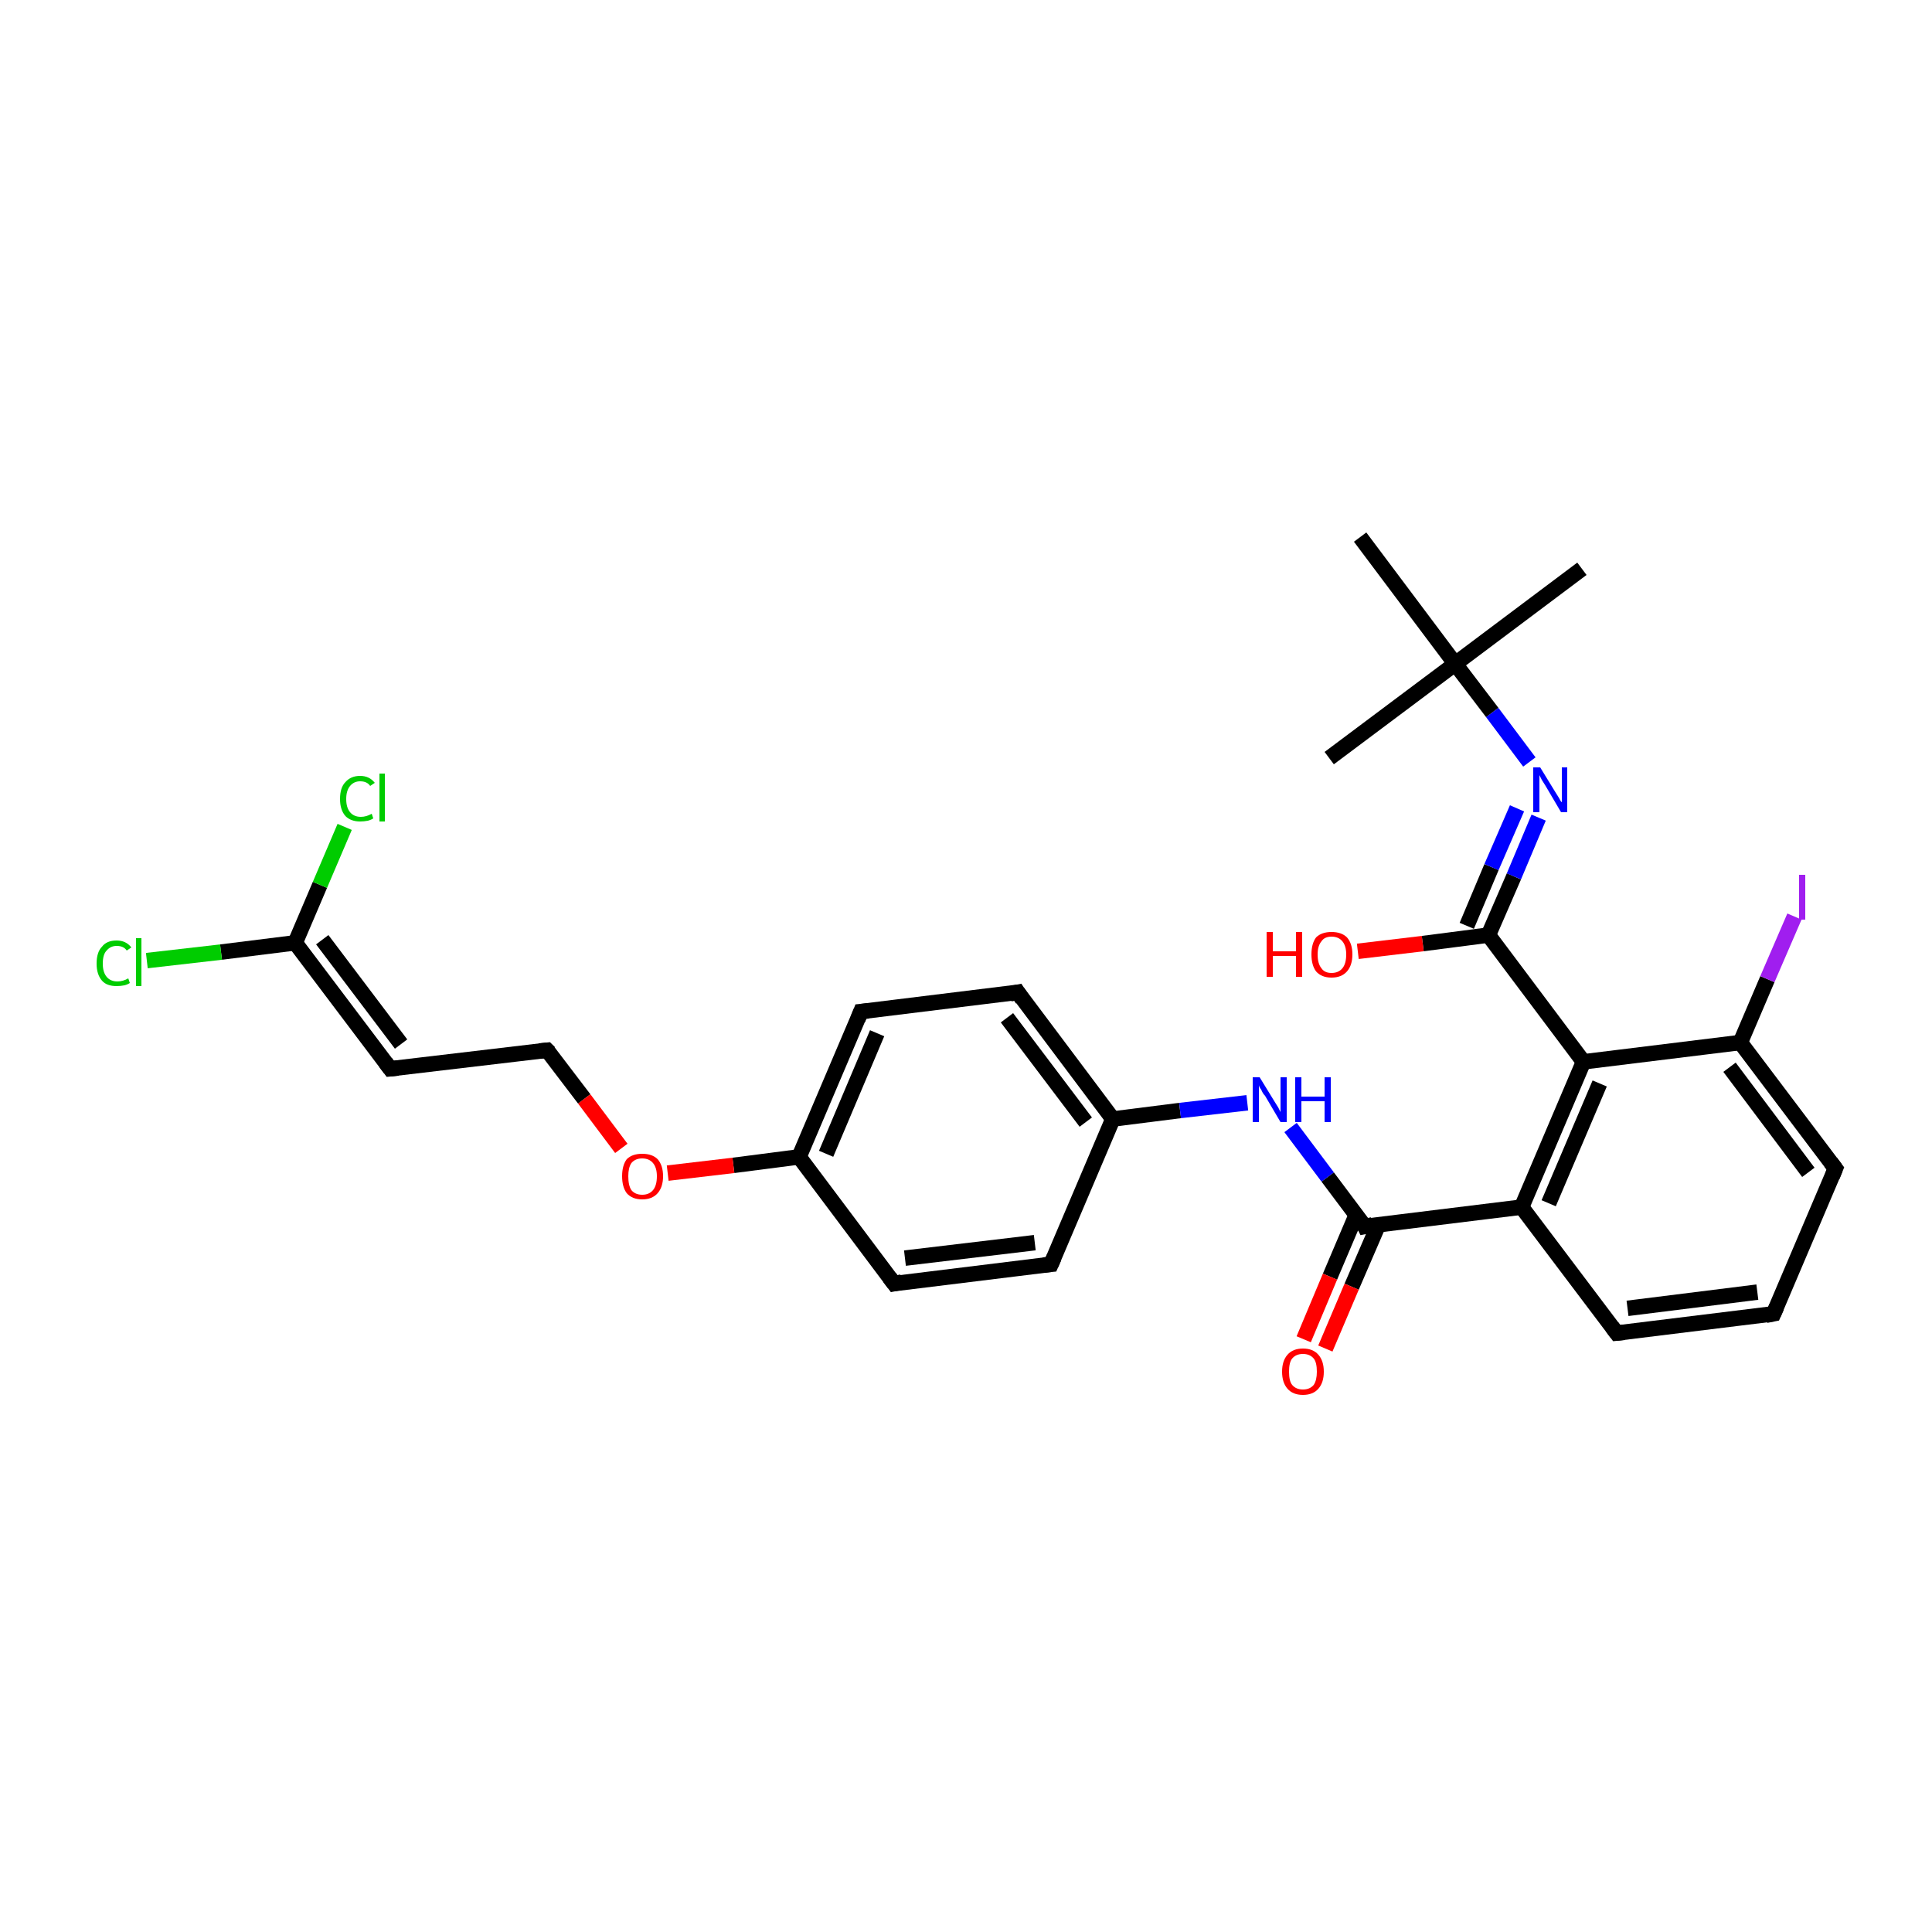 <?xml version='1.0' encoding='iso-8859-1'?>
<svg version='1.1' baseProfile='full'
              xmlns='http://www.w3.org/2000/svg'
                      xmlns:rdkit='http://www.rdkit.org/xml'
                      xmlns:xlink='http://www.w3.org/1999/xlink'
                  xml:space='preserve'
width='250px' height='250px' viewBox='0 0 250 250'>
<!-- END OF HEADER -->
<rect style='opacity:1.0;fill:#FFFFFF;stroke:none' width='250.0' height='250.0' x='0.0' y='0.0'> </rect>
<path class='bond-0 atom-0 atom-20' d='M 204.7,73.6 L 188.3,85.9' style='fill:none;fill-rule:evenodd;stroke:#000000;stroke-width:2.0px;stroke-linecap:butt;stroke-linejoin:miter;stroke-opacity:1' />
<path class='bond-1 atom-1 atom-20' d='M 172.0,98.1 L 188.3,85.9' style='fill:none;fill-rule:evenodd;stroke:#000000;stroke-width:2.0px;stroke-linecap:butt;stroke-linejoin:miter;stroke-opacity:1' />
<path class='bond-2 atom-2 atom-20' d='M 176.0,69.5 L 188.3,85.9' style='fill:none;fill-rule:evenodd;stroke:#000000;stroke-width:2.0px;stroke-linecap:butt;stroke-linejoin:miter;stroke-opacity:1' />
<path class='bond-3 atom-3 atom-4' d='M 229.5,170.0 L 209.2,172.5' style='fill:none;fill-rule:evenodd;stroke:#000000;stroke-width:2.0px;stroke-linecap:butt;stroke-linejoin:miter;stroke-opacity:1' />
<path class='bond-3 atom-3 atom-4' d='M 227.4,167.2 L 210.6,169.3' style='fill:none;fill-rule:evenodd;stroke:#000000;stroke-width:2.0px;stroke-linecap:butt;stroke-linejoin:miter;stroke-opacity:1' />
<path class='bond-4 atom-3 atom-5' d='M 229.5,170.0 L 237.5,151.2' style='fill:none;fill-rule:evenodd;stroke:#000000;stroke-width:2.0px;stroke-linecap:butt;stroke-linejoin:miter;stroke-opacity:1' />
<path class='bond-5 atom-4 atom-14' d='M 209.2,172.5 L 196.9,156.2' style='fill:none;fill-rule:evenodd;stroke:#000000;stroke-width:2.0px;stroke-linecap:butt;stroke-linejoin:miter;stroke-opacity:1' />
<path class='bond-6 atom-5 atom-15' d='M 237.5,151.2 L 225.2,134.9' style='fill:none;fill-rule:evenodd;stroke:#000000;stroke-width:2.0px;stroke-linecap:butt;stroke-linejoin:miter;stroke-opacity:1' />
<path class='bond-6 atom-5 atom-15' d='M 234.0,151.7 L 223.8,138.1' style='fill:none;fill-rule:evenodd;stroke:#000000;stroke-width:2.0px;stroke-linecap:butt;stroke-linejoin:miter;stroke-opacity:1' />
<path class='bond-7 atom-6 atom-8' d='M 136.0,163.6 L 115.7,166.1' style='fill:none;fill-rule:evenodd;stroke:#000000;stroke-width:2.0px;stroke-linecap:butt;stroke-linejoin:miter;stroke-opacity:1' />
<path class='bond-7 atom-6 atom-8' d='M 133.9,160.8 L 117.1,162.8' style='fill:none;fill-rule:evenodd;stroke:#000000;stroke-width:2.0px;stroke-linecap:butt;stroke-linejoin:miter;stroke-opacity:1' />
<path class='bond-8 atom-6 atom-12' d='M 136.0,163.6 L 144.0,144.8' style='fill:none;fill-rule:evenodd;stroke:#000000;stroke-width:2.0px;stroke-linecap:butt;stroke-linejoin:miter;stroke-opacity:1' />
<path class='bond-9 atom-7 atom-9' d='M 131.7,128.4 L 111.4,130.9' style='fill:none;fill-rule:evenodd;stroke:#000000;stroke-width:2.0px;stroke-linecap:butt;stroke-linejoin:miter;stroke-opacity:1' />
<path class='bond-10 atom-7 atom-12' d='M 131.7,128.4 L 144.0,144.8' style='fill:none;fill-rule:evenodd;stroke:#000000;stroke-width:2.0px;stroke-linecap:butt;stroke-linejoin:miter;stroke-opacity:1' />
<path class='bond-10 atom-7 atom-12' d='M 130.3,131.7 L 140.5,145.2' style='fill:none;fill-rule:evenodd;stroke:#000000;stroke-width:2.0px;stroke-linecap:butt;stroke-linejoin:miter;stroke-opacity:1' />
<path class='bond-11 atom-8 atom-13' d='M 115.7,166.1 L 103.4,149.7' style='fill:none;fill-rule:evenodd;stroke:#000000;stroke-width:2.0px;stroke-linecap:butt;stroke-linejoin:miter;stroke-opacity:1' />
<path class='bond-12 atom-9 atom-13' d='M 111.4,130.9 L 103.4,149.7' style='fill:none;fill-rule:evenodd;stroke:#000000;stroke-width:2.0px;stroke-linecap:butt;stroke-linejoin:miter;stroke-opacity:1' />
<path class='bond-12 atom-9 atom-13' d='M 113.5,133.7 L 106.9,149.3' style='fill:none;fill-rule:evenodd;stroke:#000000;stroke-width:2.0px;stroke-linecap:butt;stroke-linejoin:miter;stroke-opacity:1' />
<path class='bond-13 atom-10 atom-11' d='M 50.5,138.3 L 70.8,135.9' style='fill:none;fill-rule:evenodd;stroke:#000000;stroke-width:2.0px;stroke-linecap:butt;stroke-linejoin:miter;stroke-opacity:1' />
<path class='bond-14 atom-10 atom-16' d='M 50.5,138.3 L 38.2,122.0' style='fill:none;fill-rule:evenodd;stroke:#000000;stroke-width:2.0px;stroke-linecap:butt;stroke-linejoin:miter;stroke-opacity:1' />
<path class='bond-14 atom-10 atom-16' d='M 51.9,135.1 L 41.7,121.6' style='fill:none;fill-rule:evenodd;stroke:#000000;stroke-width:2.0px;stroke-linecap:butt;stroke-linejoin:miter;stroke-opacity:1' />
<path class='bond-15 atom-11 atom-28' d='M 70.8,135.9 L 75.6,142.2' style='fill:none;fill-rule:evenodd;stroke:#000000;stroke-width:2.0px;stroke-linecap:butt;stroke-linejoin:miter;stroke-opacity:1' />
<path class='bond-15 atom-11 atom-28' d='M 75.6,142.2 L 80.4,148.6' style='fill:none;fill-rule:evenodd;stroke:#FF0000;stroke-width:2.0px;stroke-linecap:butt;stroke-linejoin:miter;stroke-opacity:1' />
<path class='bond-16 atom-12 atom-24' d='M 144.0,144.8 L 152.7,143.7' style='fill:none;fill-rule:evenodd;stroke:#000000;stroke-width:2.0px;stroke-linecap:butt;stroke-linejoin:miter;stroke-opacity:1' />
<path class='bond-16 atom-12 atom-24' d='M 152.7,143.7 L 161.4,142.7' style='fill:none;fill-rule:evenodd;stroke:#0000FF;stroke-width:2.0px;stroke-linecap:butt;stroke-linejoin:miter;stroke-opacity:1' />
<path class='bond-17 atom-13 atom-28' d='M 103.4,149.7 L 94.9,150.8' style='fill:none;fill-rule:evenodd;stroke:#000000;stroke-width:2.0px;stroke-linecap:butt;stroke-linejoin:miter;stroke-opacity:1' />
<path class='bond-17 atom-13 atom-28' d='M 94.9,150.8 L 86.4,151.8' style='fill:none;fill-rule:evenodd;stroke:#FF0000;stroke-width:2.0px;stroke-linecap:butt;stroke-linejoin:miter;stroke-opacity:1' />
<path class='bond-18 atom-14 atom-17' d='M 196.9,156.2 L 204.9,137.4' style='fill:none;fill-rule:evenodd;stroke:#000000;stroke-width:2.0px;stroke-linecap:butt;stroke-linejoin:miter;stroke-opacity:1' />
<path class='bond-18 atom-14 atom-17' d='M 200.4,155.7 L 207.0,140.2' style='fill:none;fill-rule:evenodd;stroke:#000000;stroke-width:2.0px;stroke-linecap:butt;stroke-linejoin:miter;stroke-opacity:1' />
<path class='bond-19 atom-14 atom-18' d='M 196.9,156.2 L 176.6,158.7' style='fill:none;fill-rule:evenodd;stroke:#000000;stroke-width:2.0px;stroke-linecap:butt;stroke-linejoin:miter;stroke-opacity:1' />
<path class='bond-20 atom-15 atom-17' d='M 225.2,134.9 L 204.9,137.4' style='fill:none;fill-rule:evenodd;stroke:#000000;stroke-width:2.0px;stroke-linecap:butt;stroke-linejoin:miter;stroke-opacity:1' />
<path class='bond-21 atom-15 atom-23' d='M 225.2,134.9 L 228.7,126.7' style='fill:none;fill-rule:evenodd;stroke:#000000;stroke-width:2.0px;stroke-linecap:butt;stroke-linejoin:miter;stroke-opacity:1' />
<path class='bond-21 atom-15 atom-23' d='M 228.7,126.7 L 232.2,118.6' style='fill:none;fill-rule:evenodd;stroke:#A01EEF;stroke-width:2.0px;stroke-linecap:butt;stroke-linejoin:miter;stroke-opacity:1' />
<path class='bond-22 atom-16 atom-21' d='M 38.2,122.0 L 28.6,123.2' style='fill:none;fill-rule:evenodd;stroke:#000000;stroke-width:2.0px;stroke-linecap:butt;stroke-linejoin:miter;stroke-opacity:1' />
<path class='bond-22 atom-16 atom-21' d='M 28.6,123.2 L 19.0,124.3' style='fill:none;fill-rule:evenodd;stroke:#00CC00;stroke-width:2.0px;stroke-linecap:butt;stroke-linejoin:miter;stroke-opacity:1' />
<path class='bond-23 atom-16 atom-22' d='M 38.2,122.0 L 41.4,114.5' style='fill:none;fill-rule:evenodd;stroke:#000000;stroke-width:2.0px;stroke-linecap:butt;stroke-linejoin:miter;stroke-opacity:1' />
<path class='bond-23 atom-16 atom-22' d='M 41.4,114.5 L 44.6,107.0' style='fill:none;fill-rule:evenodd;stroke:#00CC00;stroke-width:2.0px;stroke-linecap:butt;stroke-linejoin:miter;stroke-opacity:1' />
<path class='bond-24 atom-17 atom-19' d='M 204.9,137.4 L 192.6,121.0' style='fill:none;fill-rule:evenodd;stroke:#000000;stroke-width:2.0px;stroke-linecap:butt;stroke-linejoin:miter;stroke-opacity:1' />
<path class='bond-25 atom-18 atom-24' d='M 176.6,158.7 L 171.8,152.3' style='fill:none;fill-rule:evenodd;stroke:#000000;stroke-width:2.0px;stroke-linecap:butt;stroke-linejoin:miter;stroke-opacity:1' />
<path class='bond-25 atom-18 atom-24' d='M 171.8,152.3 L 167.0,145.9' style='fill:none;fill-rule:evenodd;stroke:#0000FF;stroke-width:2.0px;stroke-linecap:butt;stroke-linejoin:miter;stroke-opacity:1' />
<path class='bond-26 atom-18 atom-26' d='M 175.5,157.2 L 172.1,165.2' style='fill:none;fill-rule:evenodd;stroke:#000000;stroke-width:2.0px;stroke-linecap:butt;stroke-linejoin:miter;stroke-opacity:1' />
<path class='bond-26 atom-18 atom-26' d='M 172.1,165.2 L 168.7,173.3' style='fill:none;fill-rule:evenodd;stroke:#FF0000;stroke-width:2.0px;stroke-linecap:butt;stroke-linejoin:miter;stroke-opacity:1' />
<path class='bond-26 atom-18 atom-26' d='M 178.4,158.4 L 174.9,166.5' style='fill:none;fill-rule:evenodd;stroke:#000000;stroke-width:2.0px;stroke-linecap:butt;stroke-linejoin:miter;stroke-opacity:1' />
<path class='bond-26 atom-18 atom-26' d='M 174.9,166.5 L 171.5,174.5' style='fill:none;fill-rule:evenodd;stroke:#FF0000;stroke-width:2.0px;stroke-linecap:butt;stroke-linejoin:miter;stroke-opacity:1' />
<path class='bond-27 atom-19 atom-25' d='M 192.6,121.0 L 195.9,113.4' style='fill:none;fill-rule:evenodd;stroke:#000000;stroke-width:2.0px;stroke-linecap:butt;stroke-linejoin:miter;stroke-opacity:1' />
<path class='bond-27 atom-19 atom-25' d='M 195.9,113.4 L 199.1,105.8' style='fill:none;fill-rule:evenodd;stroke:#0000FF;stroke-width:2.0px;stroke-linecap:butt;stroke-linejoin:miter;stroke-opacity:1' />
<path class='bond-27 atom-19 atom-25' d='M 189.8,119.8 L 193.0,112.2' style='fill:none;fill-rule:evenodd;stroke:#000000;stroke-width:2.0px;stroke-linecap:butt;stroke-linejoin:miter;stroke-opacity:1' />
<path class='bond-27 atom-19 atom-25' d='M 193.0,112.2 L 196.3,104.6' style='fill:none;fill-rule:evenodd;stroke:#0000FF;stroke-width:2.0px;stroke-linecap:butt;stroke-linejoin:miter;stroke-opacity:1' />
<path class='bond-28 atom-19 atom-27' d='M 192.6,121.0 L 184.1,122.1' style='fill:none;fill-rule:evenodd;stroke:#000000;stroke-width:2.0px;stroke-linecap:butt;stroke-linejoin:miter;stroke-opacity:1' />
<path class='bond-28 atom-19 atom-27' d='M 184.1,122.1 L 175.7,123.1' style='fill:none;fill-rule:evenodd;stroke:#FF0000;stroke-width:2.0px;stroke-linecap:butt;stroke-linejoin:miter;stroke-opacity:1' />
<path class='bond-29 atom-20 atom-25' d='M 188.3,85.9 L 193.1,92.2' style='fill:none;fill-rule:evenodd;stroke:#000000;stroke-width:2.0px;stroke-linecap:butt;stroke-linejoin:miter;stroke-opacity:1' />
<path class='bond-29 atom-20 atom-25' d='M 193.1,92.2 L 197.9,98.6' style='fill:none;fill-rule:evenodd;stroke:#0000FF;stroke-width:2.0px;stroke-linecap:butt;stroke-linejoin:miter;stroke-opacity:1' />
<path d='M 228.5,170.2 L 229.5,170.0 L 229.9,169.1' style='fill:none;stroke:#000000;stroke-width:2.0px;stroke-linecap:butt;stroke-linejoin:miter;stroke-opacity:1;' />
<path d='M 210.2,172.4 L 209.2,172.5 L 208.6,171.7' style='fill:none;stroke:#000000;stroke-width:2.0px;stroke-linecap:butt;stroke-linejoin:miter;stroke-opacity:1;' />
<path d='M 237.1,152.2 L 237.5,151.2 L 236.9,150.4' style='fill:none;stroke:#000000;stroke-width:2.0px;stroke-linecap:butt;stroke-linejoin:miter;stroke-opacity:1;' />
<path d='M 135.0,163.7 L 136.0,163.6 L 136.4,162.7' style='fill:none;stroke:#000000;stroke-width:2.0px;stroke-linecap:butt;stroke-linejoin:miter;stroke-opacity:1;' />
<path d='M 130.7,128.6 L 131.7,128.4 L 132.3,129.3' style='fill:none;stroke:#000000;stroke-width:2.0px;stroke-linecap:butt;stroke-linejoin:miter;stroke-opacity:1;' />
<path d='M 116.7,165.9 L 115.7,166.1 L 115.1,165.3' style='fill:none;stroke:#000000;stroke-width:2.0px;stroke-linecap:butt;stroke-linejoin:miter;stroke-opacity:1;' />
<path d='M 112.4,130.8 L 111.4,130.9 L 111.0,131.9' style='fill:none;stroke:#000000;stroke-width:2.0px;stroke-linecap:butt;stroke-linejoin:miter;stroke-opacity:1;' />
<path d='M 51.5,138.2 L 50.5,138.3 L 49.9,137.5' style='fill:none;stroke:#000000;stroke-width:2.0px;stroke-linecap:butt;stroke-linejoin:miter;stroke-opacity:1;' />
<path d='M 69.8,136.0 L 70.8,135.9 L 71.1,136.2' style='fill:none;stroke:#000000;stroke-width:2.0px;stroke-linecap:butt;stroke-linejoin:miter;stroke-opacity:1;' />
<path d='M 177.6,158.5 L 176.6,158.7 L 176.4,158.3' style='fill:none;stroke:#000000;stroke-width:2.0px;stroke-linecap:butt;stroke-linejoin:miter;stroke-opacity:1;' />
<path class='atom-21' d='M 12.5 124.7
Q 12.5 123.2, 13.2 122.5
Q 13.8 121.7, 15.1 121.7
Q 16.3 121.7, 17.0 122.6
L 16.4 123.0
Q 16.0 122.4, 15.1 122.4
Q 14.3 122.4, 13.8 123.0
Q 13.3 123.5, 13.3 124.7
Q 13.3 125.8, 13.8 126.4
Q 14.3 127.0, 15.2 127.0
Q 15.9 127.0, 16.6 126.6
L 16.8 127.2
Q 16.5 127.4, 16.1 127.5
Q 15.6 127.6, 15.1 127.6
Q 13.8 127.6, 13.2 126.9
Q 12.5 126.1, 12.5 124.7
' fill='#00CC00'/>
<path class='atom-21' d='M 17.6 121.4
L 18.3 121.4
L 18.3 127.6
L 17.6 127.6
L 17.6 121.4
' fill='#00CC00'/>
<path class='atom-22' d='M 44.0 103.4
Q 44.0 101.9, 44.7 101.2
Q 45.4 100.4, 46.6 100.4
Q 47.8 100.4, 48.5 101.3
L 47.9 101.7
Q 47.5 101.1, 46.6 101.1
Q 45.8 101.1, 45.3 101.7
Q 44.8 102.3, 44.8 103.4
Q 44.8 104.5, 45.3 105.1
Q 45.8 105.7, 46.7 105.7
Q 47.4 105.7, 48.1 105.3
L 48.3 105.9
Q 48.0 106.1, 47.6 106.2
Q 47.1 106.3, 46.6 106.3
Q 45.4 106.3, 44.7 105.6
Q 44.0 104.8, 44.0 103.4
' fill='#00CC00'/>
<path class='atom-22' d='M 49.1 100.1
L 49.8 100.1
L 49.8 106.3
L 49.1 106.3
L 49.1 100.1
' fill='#00CC00'/>
<path class='atom-23' d='M 232.8 113.2
L 233.6 113.2
L 233.6 119.0
L 232.8 119.0
L 232.8 113.2
' fill='#A01EEF'/>
<path class='atom-24' d='M 163.0 139.4
L 164.9 142.5
Q 165.1 142.8, 165.4 143.3
Q 165.7 143.9, 165.7 143.9
L 165.7 139.4
L 166.5 139.4
L 166.5 145.2
L 165.7 145.2
L 163.7 141.8
Q 163.4 141.5, 163.2 141.0
Q 162.9 140.6, 162.9 140.4
L 162.9 145.2
L 162.1 145.2
L 162.1 139.4
L 163.0 139.4
' fill='#0000FF'/>
<path class='atom-24' d='M 167.6 139.4
L 168.4 139.4
L 168.4 141.9
L 171.4 141.9
L 171.4 139.4
L 172.2 139.4
L 172.2 145.2
L 171.4 145.2
L 171.4 142.5
L 168.4 142.5
L 168.4 145.2
L 167.6 145.2
L 167.6 139.4
' fill='#0000FF'/>
<path class='atom-25' d='M 199.3 99.3
L 201.2 102.4
Q 201.4 102.7, 201.7 103.2
Q 202.0 103.8, 202.1 103.8
L 202.1 99.3
L 202.8 99.3
L 202.8 105.1
L 202.0 105.1
L 200.0 101.7
Q 199.8 101.4, 199.5 100.9
Q 199.3 100.5, 199.2 100.3
L 199.2 105.1
L 198.4 105.1
L 198.4 99.3
L 199.3 99.3
' fill='#0000FF'/>
<path class='atom-26' d='M 165.9 177.5
Q 165.9 176.1, 166.6 175.3
Q 167.3 174.5, 168.6 174.5
Q 169.9 174.5, 170.6 175.3
Q 171.3 176.1, 171.3 177.5
Q 171.3 178.9, 170.6 179.7
Q 169.9 180.5, 168.6 180.5
Q 167.3 180.5, 166.6 179.7
Q 165.9 178.9, 165.9 177.5
M 168.6 179.8
Q 169.5 179.8, 170.0 179.2
Q 170.4 178.6, 170.4 177.5
Q 170.4 176.3, 170.0 175.8
Q 169.5 175.2, 168.6 175.2
Q 167.7 175.2, 167.2 175.8
Q 166.8 176.3, 166.8 177.5
Q 166.8 178.7, 167.2 179.2
Q 167.7 179.8, 168.6 179.8
' fill='#FF0000'/>
<path class='atom-27' d='M 163.9 120.6
L 164.7 120.6
L 164.7 123.1
L 167.7 123.1
L 167.7 120.6
L 168.5 120.6
L 168.5 126.4
L 167.7 126.4
L 167.7 123.7
L 164.7 123.7
L 164.7 126.4
L 163.9 126.4
L 163.9 120.6
' fill='#FF0000'/>
<path class='atom-27' d='M 169.7 123.5
Q 169.7 122.1, 170.3 121.3
Q 171.0 120.6, 172.3 120.6
Q 173.6 120.6, 174.3 121.3
Q 175.0 122.1, 175.0 123.5
Q 175.0 124.9, 174.3 125.7
Q 173.6 126.5, 172.3 126.5
Q 171.0 126.5, 170.3 125.7
Q 169.7 124.9, 169.7 123.5
M 172.3 125.9
Q 173.2 125.9, 173.7 125.3
Q 174.2 124.7, 174.2 123.5
Q 174.2 122.4, 173.7 121.8
Q 173.2 121.2, 172.3 121.2
Q 171.4 121.2, 171.0 121.8
Q 170.5 122.4, 170.5 123.5
Q 170.5 124.7, 171.0 125.3
Q 171.4 125.9, 172.3 125.9
' fill='#FF0000'/>
<path class='atom-28' d='M 80.5 152.2
Q 80.5 150.8, 81.1 150.0
Q 81.8 149.3, 83.1 149.3
Q 84.4 149.3, 85.1 150.0
Q 85.8 150.8, 85.8 152.2
Q 85.8 153.6, 85.1 154.4
Q 84.4 155.2, 83.1 155.2
Q 81.8 155.2, 81.1 154.4
Q 80.5 153.6, 80.5 152.2
M 83.1 154.6
Q 84.0 154.6, 84.5 154.0
Q 85.0 153.4, 85.0 152.2
Q 85.0 151.1, 84.5 150.5
Q 84.0 149.9, 83.1 149.9
Q 82.2 149.9, 81.7 150.5
Q 81.3 151.1, 81.3 152.2
Q 81.3 153.4, 81.7 154.0
Q 82.2 154.6, 83.1 154.6
' fill='#FF0000'/>
</svg>
